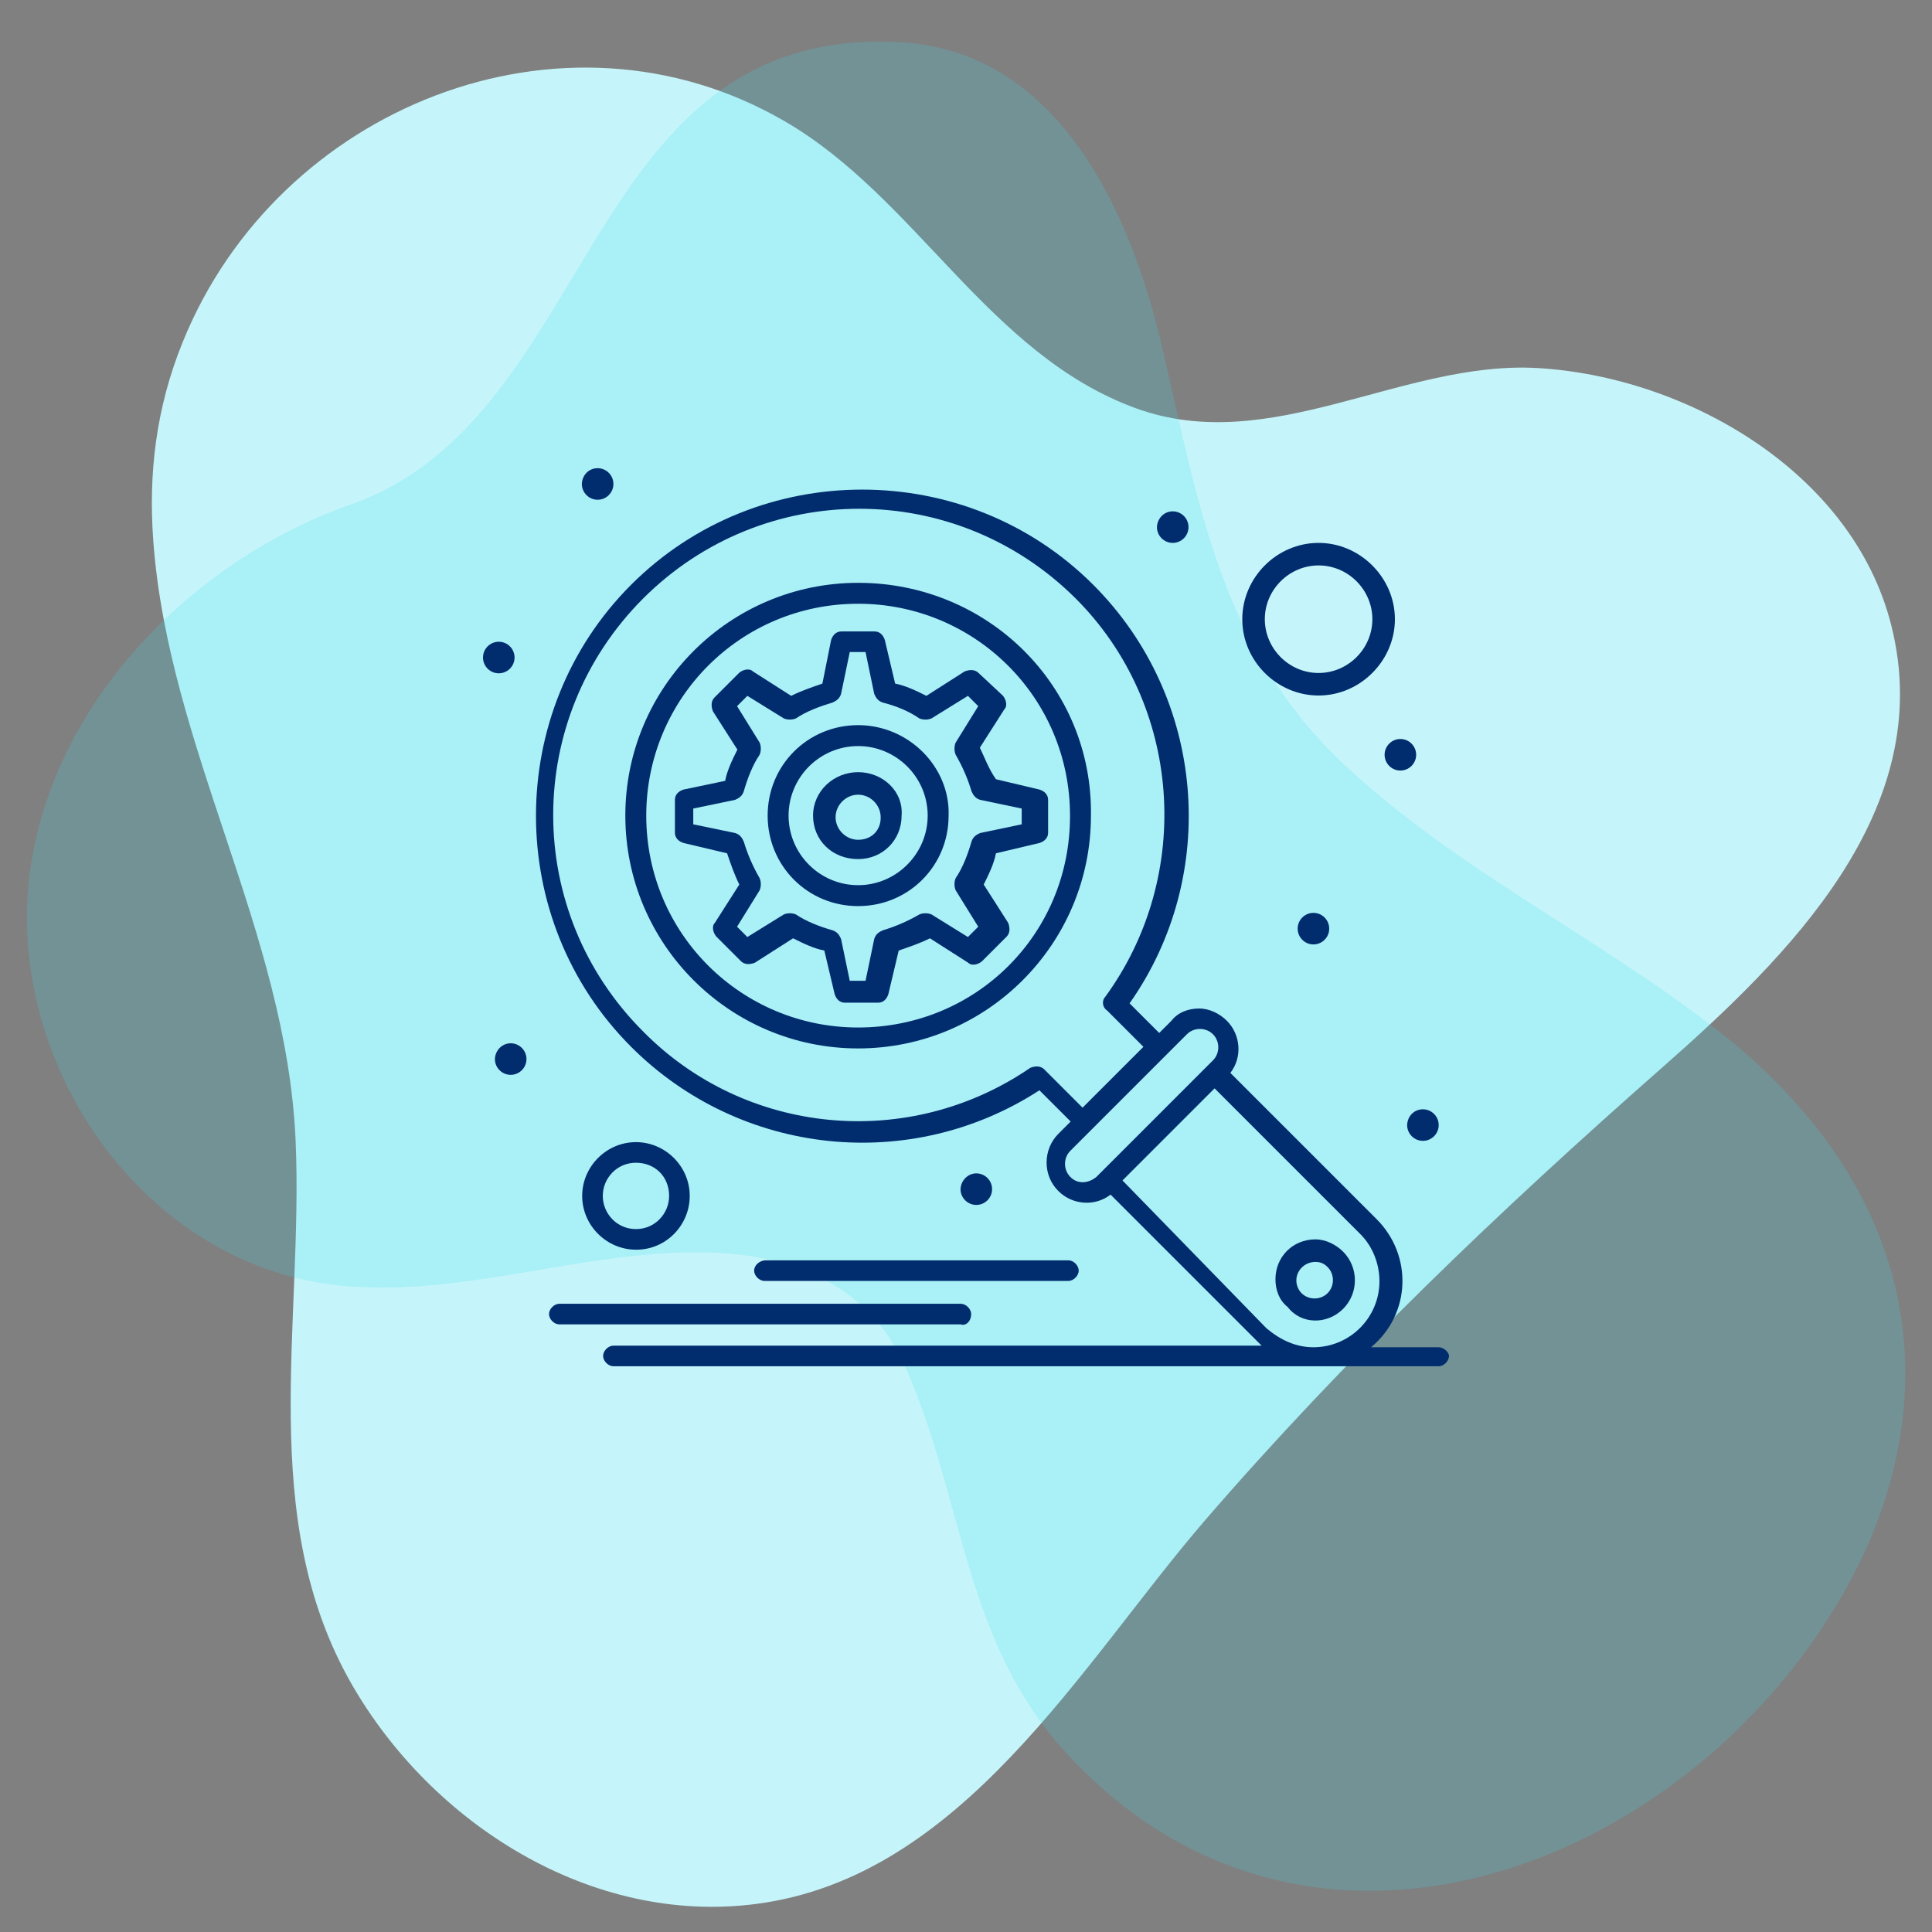 <svg xmlns="http://www.w3.org/2000/svg" xmlns:xlink="http://www.w3.org/1999/xlink" id="Calque_1" x="0px" y="0px" viewBox="0 0 60 60" style="enable-background:new 0 0 60 60;" xml:space="preserve"><rect x="0" y="0" width="60" height="60" fill="#808080" stroke="none"/><style type="text/css">	.st0{fill:#C5F5FA;}	.st1{opacity:0.2;fill:#3FDEEF;}	.st2{fill:#012D6E;}</style><path class="st0" d="M4.76,16.79c-0.15-2.04,0.07-4.1,0.92-6.18C8.62,3.35,17.46-0.24,24.36,3.76c4.11,2.38,6.33,7.25,10.92,8.92 c0,0,0,0,0,0c0,0,0,0,0,0c4.18,1.52,8.26-1.49,12.47-1.25c4.64,0.27,9.78,3.24,10.98,7.97c1.47,5.76-3.23,10.34-7.15,13.79 c-4.99,4.39-9.82,9-14.17,14.04c-3.83,4.45-7.53,11.08-13.94,11.9c-5.11,0.66-10.06-2.49-12.55-6.83 c-2.97-5.18-1.49-11.23-1.74-16.89C8.89,28.92,5.23,23.23,4.76,16.79z"></path><path class="st1" d="M57.22,49.53c2.76-4.79,2.93-10.61-1.71-15.56c-0.67-0.72-1.4-1.38-2.18-1.98c-3.74-2.92-8.1-4.98-11.58-8.24 c-3.83-3.59-4.52-8.08-5.66-12.97c-0.97-4.19-3.22-9.21-8.15-9.47c-9.9-0.53-9.34,11.64-17.03,14.35c-4.8,1.68-9.19,6-9.96,11.27 c-0.88,5.98,3.44,12.4,9.66,13c3.84,0.37,7.63-1.16,11.48-1.03c2.62,0.09,4.91,1.05,6.03,3.56c1.8,4.06,1.8,8.45,4.93,11.91 C40.5,62.6,52.28,58.12,57.22,49.53z"></path><g>	<g>		<g>			<path class="st2" d="M26.65,23.98c-0.76,0-1.4,0.59-1.4,1.35c0,0.76,0.59,1.35,1.4,1.35c0.76,0,1.35-0.59,1.35-1.35    C28.06,24.57,27.41,23.98,26.65,23.98z M26.65,26.08c-0.38,0-0.7-0.32-0.7-0.7c0-0.38,0.32-0.7,0.7-0.7c0.38,0,0.7,0.32,0.7,0.7    C27.36,25.76,27.09,26.08,26.65,26.08z"></path>			<path class="st2" d="M26.65,22.52c-1.56,0-2.81,1.24-2.81,2.81c0,1.56,1.24,2.81,2.81,2.81c1.56,0,2.81-1.24,2.81-2.81    C29.51,23.82,28.22,22.52,26.65,22.52z M26.65,27.49c-1.19,0-2.16-0.97-2.16-2.16c0-1.19,0.97-2.16,2.16-2.16    c1.19,0,2.16,0.97,2.16,2.16C28.81,26.51,27.84,27.49,26.65,27.49z"></path>			<path class="st2" d="M30.43,23.22l0.76-1.19c0.11-0.11,0.05-0.32-0.05-0.43l-0.75-0.7c-0.11-0.11-0.27-0.11-0.43-0.05l-1.19,0.76    c-0.32-0.16-0.65-0.32-0.97-0.38l-0.32-1.35c-0.05-0.16-0.16-0.27-0.32-0.27h-1.03c-0.16,0-0.27,0.11-0.32,0.27l-0.27,1.35    c-0.32,0.11-0.65,0.22-0.97,0.38l-1.19-0.76c-0.11-0.11-0.32-0.05-0.43,0.05l-0.76,0.76c-0.11,0.11-0.11,0.27-0.05,0.43    l0.76,1.19c-0.16,0.32-0.32,0.65-0.38,0.97l-1.29,0.27c-0.16,0.05-0.27,0.16-0.27,0.32v1.02c0,0.16,0.11,0.27,0.27,0.32    l1.35,0.32c0.11,0.32,0.22,0.65,0.38,0.97l-0.76,1.19c-0.11,0.11-0.05,0.32,0.05,0.43l0.76,0.76c0.11,0.11,0.27,0.11,0.43,0.05    l1.19-0.76c0.32,0.16,0.65,0.32,0.97,0.38l0.32,1.35c0.05,0.16,0.16,0.27,0.32,0.27h1.03c0.16,0,0.27-0.11,0.32-0.27l0.32-1.35    c0.32-0.11,0.65-0.22,0.97-0.38l1.19,0.76c0.11,0.11,0.32,0.05,0.43-0.05l0.76-0.76c0.11-0.11,0.11-0.27,0.05-0.43l-0.76-1.19    c0.16-0.32,0.32-0.65,0.38-0.97l1.35-0.32c0.16-0.05,0.27-0.16,0.27-0.32v-1.02c0-0.16-0.11-0.27-0.27-0.32l-1.35-0.32    C30.7,23.87,30.59,23.55,30.43,23.22z M31.73,25.6l-1.29,0.27c-0.11,0.05-0.22,0.11-0.27,0.27c-0.11,0.38-0.27,0.81-0.49,1.13    c-0.05,0.11-0.05,0.27,0,0.38l0.7,1.13l-0.32,0.32l-1.13-0.7c-0.11-0.05-0.27-0.05-0.38,0c-0.38,0.22-0.76,0.38-1.13,0.49    c-0.11,0.05-0.22,0.11-0.27,0.27l-0.27,1.3h-0.49l-0.27-1.3c-0.05-0.11-0.11-0.22-0.27-0.27c-0.38-0.11-0.81-0.27-1.13-0.49    c-0.11-0.05-0.27-0.05-0.38,0l-1.13,0.7l-0.32-0.32l0.7-1.13c0.05-0.11,0.05-0.27,0-0.38c-0.22-0.38-0.38-0.76-0.49-1.13    c-0.05-0.11-0.11-0.22-0.27-0.27l-1.3-0.27v-0.49l1.3-0.27c0.11-0.05,0.22-0.11,0.27-0.27c0.11-0.38,0.27-0.81,0.49-1.13    c0.05-0.11,0.05-0.27,0-0.38l-0.7-1.13l0.32-0.32l1.13,0.7c0.11,0.05,0.27,0.05,0.38,0c0.32-0.22,0.76-0.38,1.13-0.49    c0.11-0.05,0.22-0.11,0.27-0.27l0.27-1.3h0.49l0.27,1.3c0.05,0.11,0.11,0.22,0.27,0.27c0.43,0.11,0.81,0.27,1.13,0.49    c0.11,0.05,0.27,0.05,0.38,0l1.13-0.7l0.32,0.32l-0.7,1.13c-0.05,0.11-0.05,0.27,0,0.38c0.22,0.38,0.38,0.76,0.49,1.13    c0.05,0.11,0.11,0.22,0.27,0.27l1.29,0.27V25.6L31.73,25.6z"></path>			<path class="st2" d="M26.65,18.1c-3.99,0-7.23,3.24-7.23,7.23c0,3.99,3.24,7.23,7.23,7.23c3.99,0,7.23-3.24,7.23-7.23    C33.94,21.33,30.7,18.1,26.65,18.1z M26.65,31.91c-3.62,0-6.58-2.91-6.58-6.58c0-3.62,2.91-6.58,6.58-6.58    c3.62,0,6.58,2.91,6.58,6.58C33.24,29,30.32,31.91,26.65,31.91z"></path>			<path class="st2" d="M15.86,32.4c0.27,0,0.49,0.22,0.49,0.49c0,0.27-0.22,0.49-0.49,0.49c-0.27,0-0.49-0.22-0.49-0.49    C15.38,32.61,15.6,32.4,15.86,32.4z"></path>			<path class="st2" d="M30.32,36.44c0.27,0,0.49,0.22,0.49,0.49c0,0.27-0.22,0.49-0.49,0.49c-0.27,0-0.49-0.22-0.49-0.49    C29.84,36.66,30.06,36.44,30.32,36.44z"></path>			<path class="st2" d="M43.49,22.95c0.27,0,0.49,0.22,0.49,0.49c0,0.27-0.22,0.49-0.49,0.49c-0.27,0-0.49-0.22-0.49-0.49    C43,23.17,43.22,22.95,43.49,22.95z"></path>			<path class="st2" d="M40.79,28.35c0.27,0,0.49,0.22,0.49,0.49s-0.22,0.49-0.49,0.49c-0.27,0-0.49-0.22-0.49-0.49    S40.52,28.35,40.79,28.35z"></path>			<path class="st2" d="M44.19,34.45c0.27,0,0.49,0.22,0.49,0.49c0,0.27-0.22,0.49-0.49,0.49c-0.27,0-0.49-0.22-0.49-0.49    C43.71,34.66,43.92,34.45,44.19,34.45z"></path>			<path class="st2" d="M36.42,15.88c0.27,0,0.49,0.22,0.49,0.49c0,0.27-0.22,0.49-0.49,0.49c-0.27,0-0.49-0.22-0.49-0.49    C35.94,16.1,36.15,15.88,36.42,15.88z"></path>			<path class="st2" d="M18.56,14.54c0.27,0,0.49,0.22,0.49,0.49c0,0.27-0.22,0.49-0.49,0.49c-0.27,0-0.49-0.22-0.49-0.49    C18.08,14.75,18.29,14.54,18.56,14.54z"></path>			<path class="st2" d="M15.49,19.93c0.27,0,0.49,0.22,0.49,0.49c0,0.27-0.22,0.49-0.49,0.49c-0.27,0-0.49-0.22-0.49-0.49    C15,20.15,15.22,19.93,15.49,19.93z"></path>			<path class="st2" d="M41.71,40.65c0.49-0.49,0.49-1.29,0-1.78c-0.22-0.22-0.54-0.38-0.86-0.38c-0.7,0-1.24,0.54-1.24,1.24    c0,0.32,0.11,0.65,0.38,0.86C40.41,41.14,41.22,41.14,41.71,40.65z M40.85,39.19c0.16,0,0.27,0.05,0.38,0.16    c0.22,0.22,0.22,0.59,0,0.81c-0.22,0.22-0.59,0.22-0.81,0c-0.11-0.11-0.16-0.27-0.16-0.38C40.25,39.46,40.52,39.19,40.85,39.19z"></path>			<path class="st2" d="M44.68,41.84h-2.1c1.24-1.03,1.3-2.86,0.16-3.99l-4.53-4.53c0.38-0.49,0.32-1.19-0.11-1.62    c-0.22-0.22-0.54-0.38-0.86-0.38c-0.32,0-0.65,0.11-0.86,0.38l-0.38,0.38l-0.92-0.92c2.81-3.99,2.37-9.5-1.13-13    c-3.94-3.94-10.41-3.94-14.35,0c-3.94,3.94-3.94,10.41,0,14.35c3.4,3.4,8.69,3.94,12.68,1.35l0.97,0.97l-0.38,0.38    c-0.49,0.49-0.49,1.3,0,1.78c0.43,0.43,1.13,0.49,1.62,0.11c4.8,4.8,4.53,4.53,4.69,4.69H19.05c-0.16,0-0.32,0.16-0.32,0.32    c0,0.16,0.16,0.32,0.32,0.32h25.63c0.16,0,0.32-0.16,0.32-0.32C45,42,44.84,41.84,44.68,41.84z M32.43,33.21    c-0.11-0.11-0.27-0.11-0.43-0.05c-3.78,2.59-8.85,2.1-12.03-1.13c-3.72-3.72-3.72-9.71,0-13.44c3.72-3.72,9.71-3.72,13.44,0    c3.29,3.29,3.67,8.58,0.92,12.36c-0.11,0.11-0.11,0.32,0.05,0.43l1.13,1.13l-1.89,1.89L32.43,33.21z M33.24,36.55    c-0.22-0.22-0.22-0.59,0-0.81l0.65-0.65l0,0l0,0l2.97-2.97c0.22-0.22,0.59-0.22,0.81,0c0.22,0.22,0.22,0.59,0,0.81l-3.62,3.62    C33.78,36.77,33.45,36.77,33.24,36.55z M34.86,36.66l2.86-2.86l4.53,4.53c0.38,0.38,0.59,0.92,0.59,1.46    c0,1.13-0.92,2.05-2.05,2.05c-0.54,0-1.02-0.22-1.46-0.59L34.86,36.66z"></path>			<path class="st2" d="M30.16,40.81c0-0.16-0.16-0.32-0.32-0.32H17.37c-0.16,0-0.32,0.16-0.32,0.32c0,0.16,0.16,0.32,0.32,0.32    h12.46C30,41.19,30.16,41.03,30.16,40.81z"></path>			<path class="st2" d="M23.42,39.46c0,0.16,0.16,0.32,0.32,0.32h9.44c0.16,0,0.32-0.16,0.32-0.32s-0.16-0.32-0.32-0.32h-9.39    C23.58,39.14,23.42,39.3,23.42,39.46z"></path>			<path class="st2" d="M21.42,37.14c0-0.92-0.76-1.67-1.67-1.67c-0.92,0-1.67,0.76-1.67,1.67c0,0.92,0.76,1.67,1.67,1.67    C20.67,38.82,21.42,38.06,21.42,37.14z M18.72,37.14c0-0.54,0.43-1.03,1.03-1.03c0.59,0,1.03,0.43,1.03,1.03    c0,0.54-0.43,1.03-1.03,1.03C19.15,38.17,18.72,37.68,18.72,37.14z"></path>			<path class="st2" d="M40.95,21.6c1.29,0,2.37-1.08,2.37-2.37c0-1.29-1.08-2.37-2.37-2.37c-1.3,0-2.37,1.08-2.37,2.37    C38.58,20.53,39.66,21.6,40.95,21.6z M40.95,17.56c0.92,0,1.67,0.76,1.67,1.67c0,0.92-0.76,1.67-1.67,1.67    c-0.92,0-1.67-0.76-1.67-1.67C39.28,18.31,40.04,17.56,40.95,17.56z"></path>		</g>	</g></g></svg>